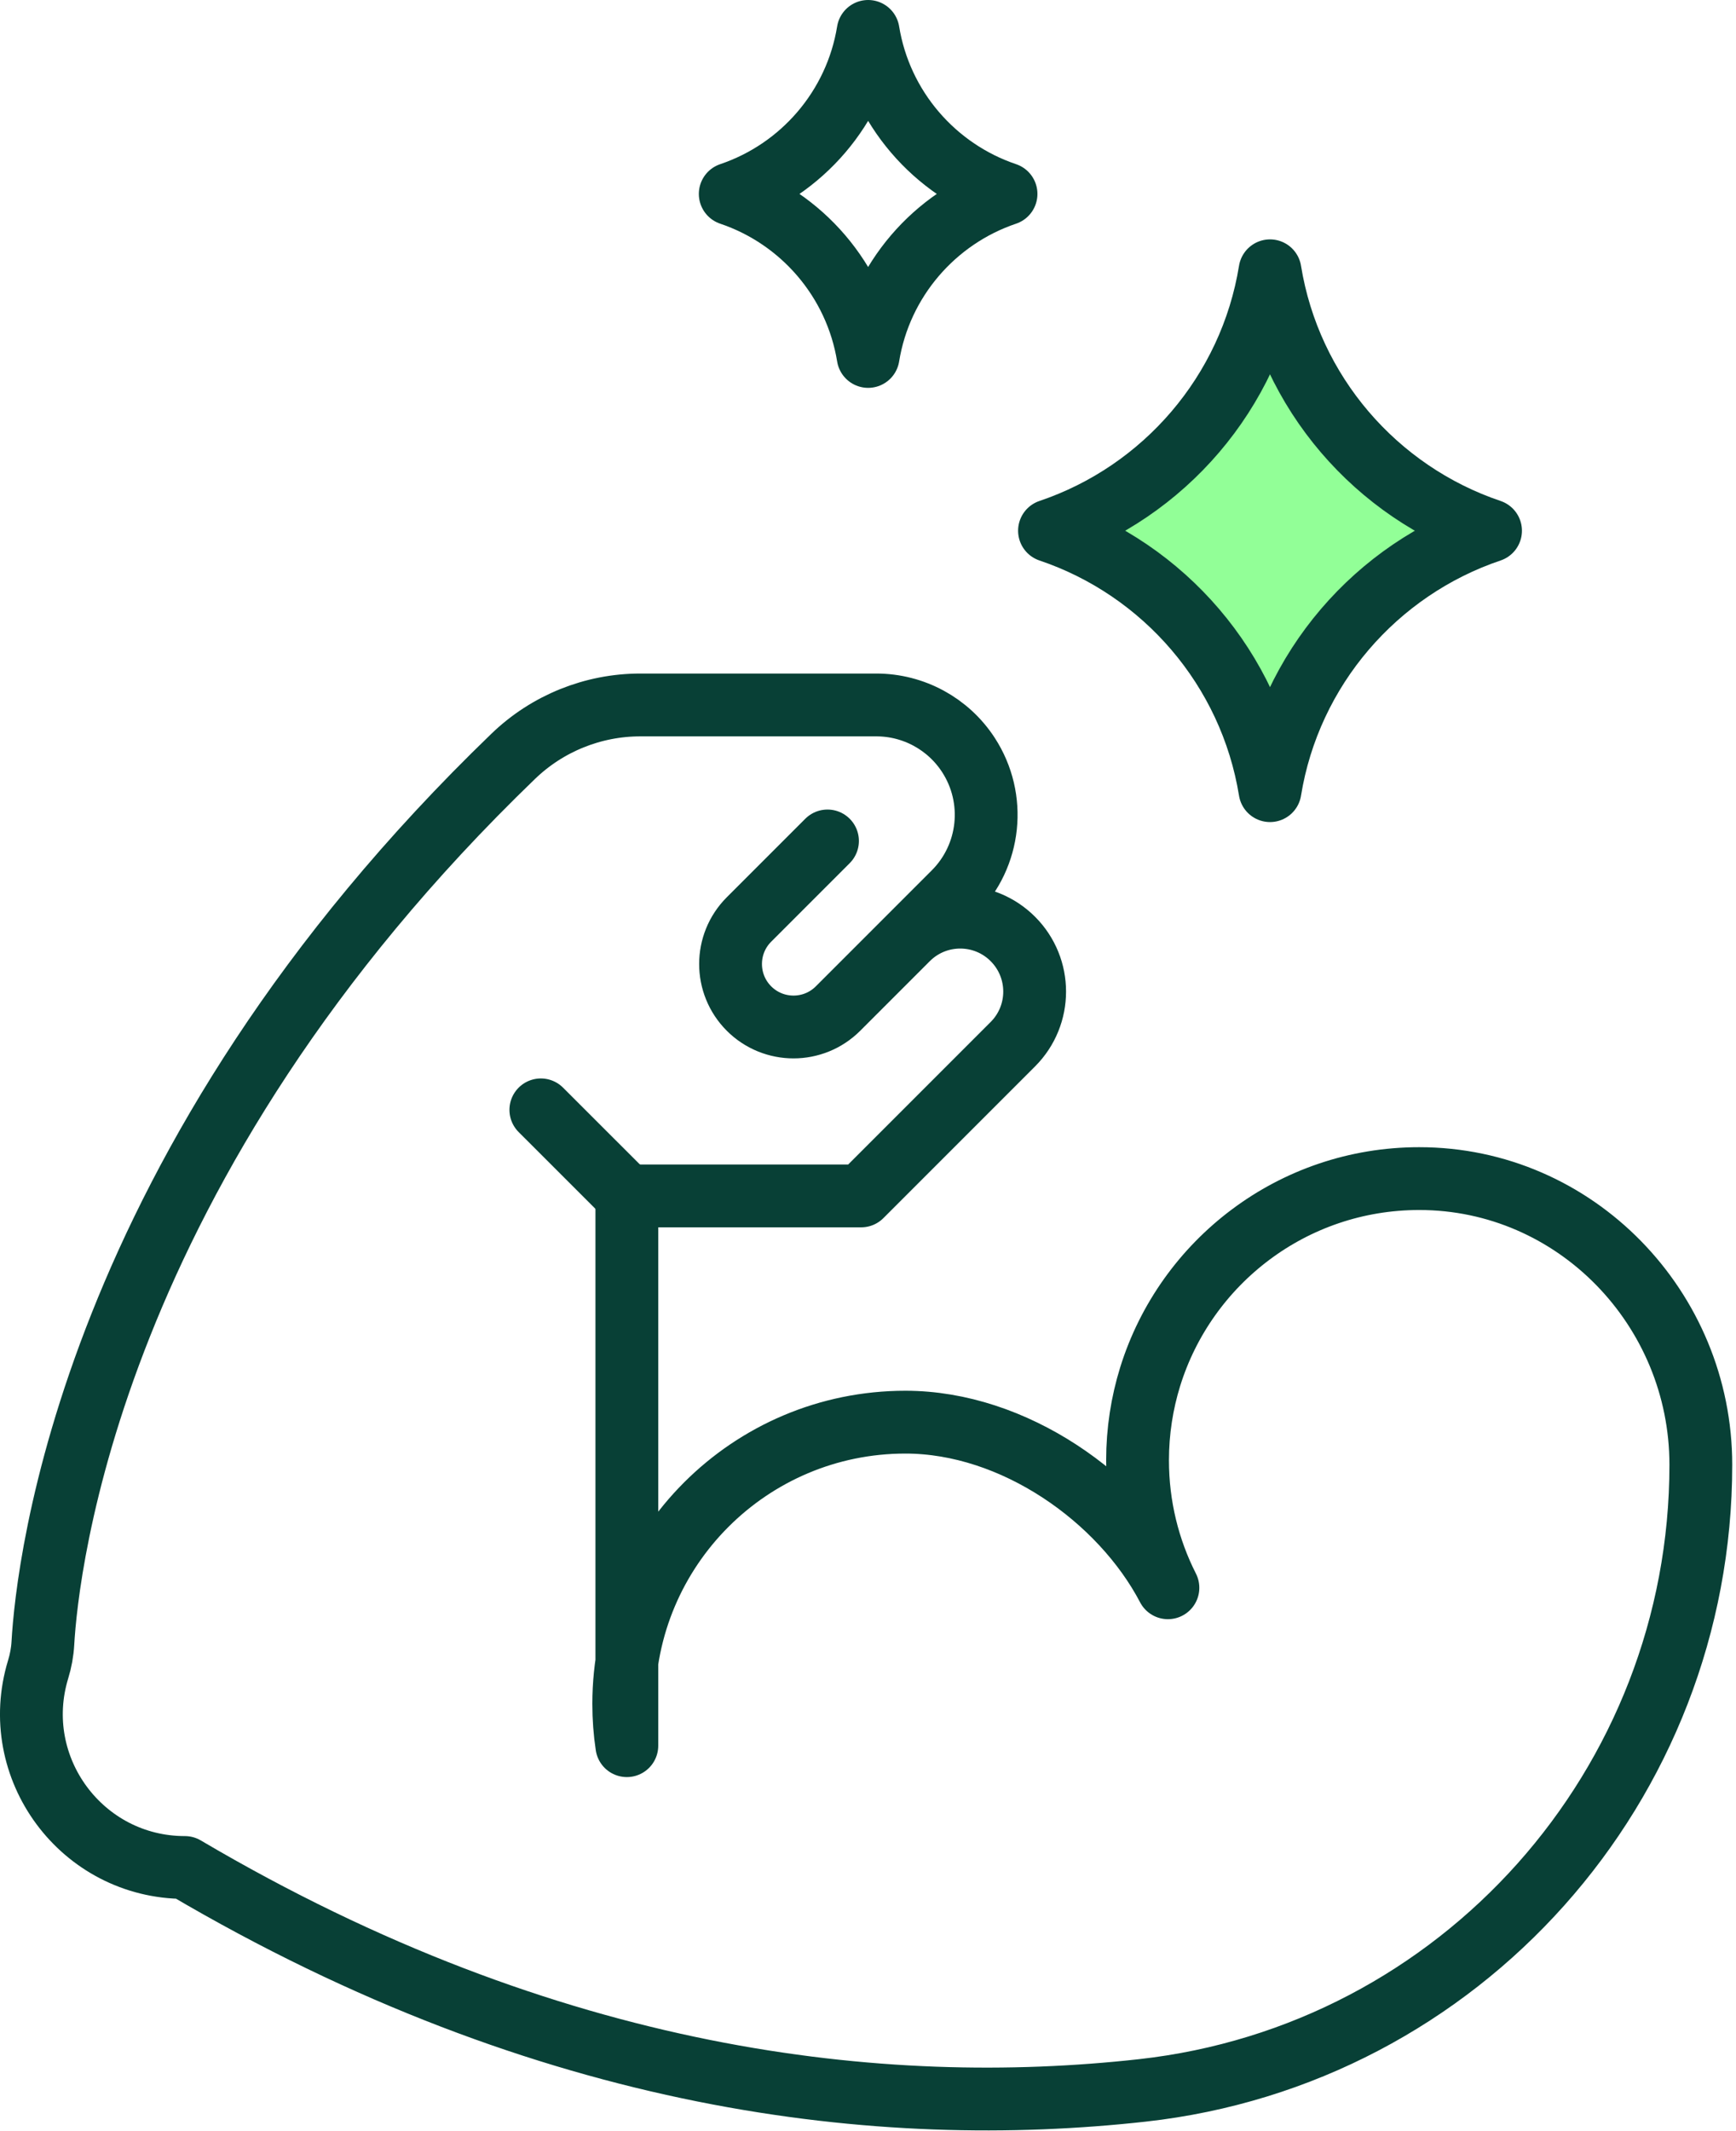 <svg xmlns="http://www.w3.org/2000/svg" fill="none" viewBox="0 0 387 475" height="475" width="387">
<g clip-path="url(#clip0_628_1039)">
<path stroke-linejoin="round" stroke-linecap="round" stroke-width="14" stroke="#084036" d="M184.47 187.42L166.97 204.92C161.49 210.4 161.49 219.29 166.97 224.77C172.45 230.25 181.34 230.25 186.82 224.77L212.67 198.92C220.85 190.74 222.19 177.96 215.89 168.26C211.37 161.3 203.64 157.11 195.35 157.11H142.75C132.19 157.11 122.04 161.21 114.44 168.53C19.98 259.59 10.51 349.54 9.56 366.19C9.45 368.17 9.09 370.13 8.51 372.02C1.8 393.99 18.24 416.2 41.21 416.2C122.74 464.28 196.79 472.3 254.66 465.88C325.6 458 379.16 397.83 379.16 326.45C379.16 291.61 351.21 262.66 316.37 262.67C288.2 262.67 264.36 281.23 256.41 306.79C254.58 312.69 253.59 318.96 253.59 325.46C253.59 335.68 256.03 345.33 260.36 353.86C249.87 333.83 226.02 316.95 201.84 316.95C167.16 316.95 139.05 345.06 139.05 379.74C139.05 382.9 139.28 386.01 139.74 389.05V266.53H191.98L225.79 232.72C232.27 226.24 232.27 215.74 225.79 209.26C219.31 202.78 208.81 202.78 202.33 209.26L186.81 224.78"></path>
<path stroke-linejoin="round" stroke-linecap="round" stroke-width="14" stroke="#084036" d="M139.74 266.51L120.57 247.35"></path>
<path stroke-linejoin="round" stroke-linecap="round" stroke-width="14" stroke="#084036" fill="#92FF97" d="M283.12 60.35C278.72 87.51 259.46 109.68 233.96 118.28C259.47 126.88 278.72 149.05 283.12 176.21C287.52 149.05 306.78 126.88 332.28 118.28C306.77 109.68 287.52 87.52 283.12 60.35Z"></path>
<path stroke-linejoin="round" stroke-linecap="round" stroke-width="14" stroke="#084036" d="M193.53 7C190.78 23.98 178.74 37.84 162.79 43.22C178.74 48.6 190.77 62.46 193.53 79.44C196.28 62.46 208.32 48.6 224.27 43.22C208.32 37.84 196.29 23.99 193.53 7Z"></path>
</g>
<defs>
<clipPath id="clip0_628_1039">
<rect fill="white" height="474.8" width="386.16"></rect>
</clipPath>
</defs>
</svg>
